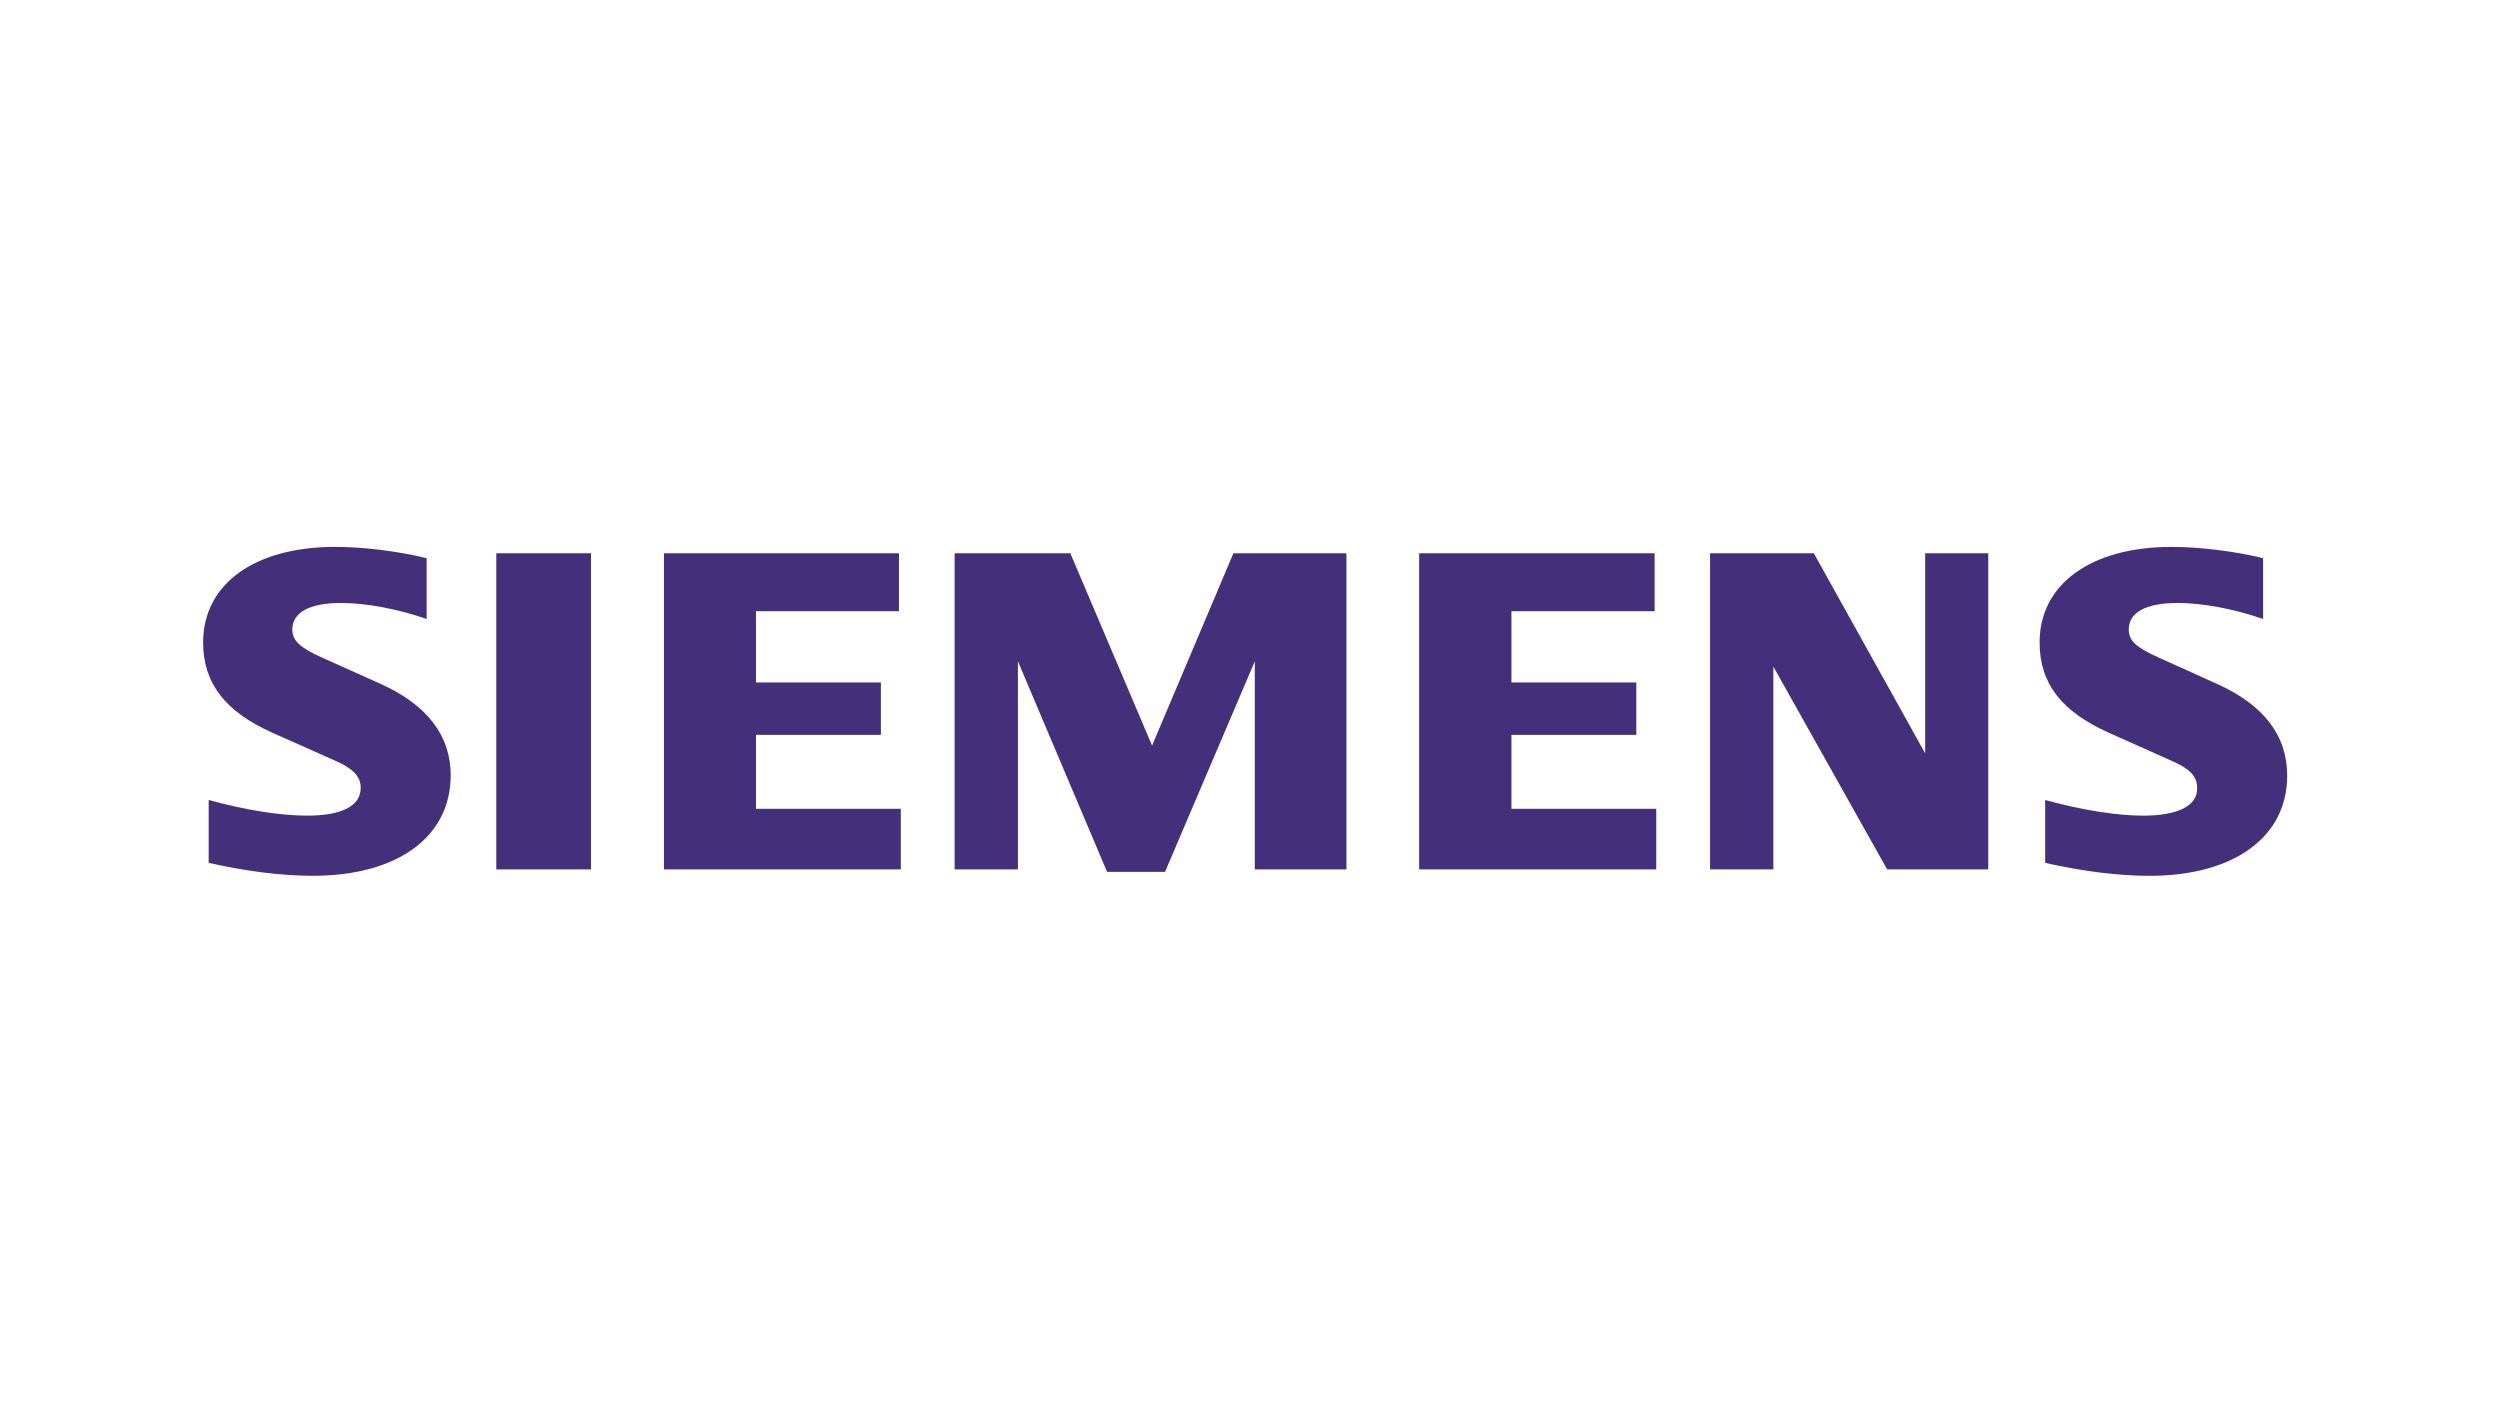 <svg width="160" height="90" viewBox="0 0 160 90" fill="none" xmlns="http://www.w3.org/2000/svg">
<path fill-rule="evenodd" clip-rule="evenodd" d="M27.305 35.724V39.616C25.454 38.968 23.428 38.59 21.812 38.59C19.817 38.59 18.707 39.198 18.707 40.29C18.707 40.987 19.193 41.449 20.587 42.075L24.335 43.757C27.333 45.104 28.844 47.07 28.844 49.623C28.844 53.565 25.433 56.051 20.025 56.051C18.053 56.051 15.772 55.769 13.355 55.223V51.2C15.751 51.852 17.945 52.2 19.652 52.2C21.888 52.2 23.086 51.577 23.086 50.416C23.086 49.718 22.618 49.206 21.547 48.727L17.445 46.901C14.403 45.544 13 43.717 13 41.113C13 37.38 16.288 35 21.447 35C23.253 35 25.475 35.275 27.305 35.724V35.724ZM31.763 35.408H37.825V55.643H31.763V35.408ZM57.534 35.408V39.115H48.383V43.679H56.377V47.032H48.383V51.764H57.652V55.643H42.492V35.408H57.534ZM86.172 35.408V55.643H80.307V42.324L74.562 55.801H70.854L65.147 42.324V55.643H61.097V35.408H68.5L73.733 47.716L78.939 35.408H86.172V35.408ZM105.897 35.408V39.115H96.732V43.679H104.724V47.032H96.732V51.764H106V55.643H90.826V35.408H105.897ZM127.248 35.408V55.643H120.779L113.495 42.665V55.643H109.444V35.408H116.084L123.211 48.215V35.408H127.248ZM144.84 35.724V39.616C143.002 38.973 140.963 38.59 139.377 38.59C137.35 38.59 136.241 39.188 136.241 40.284C136.241 40.998 136.694 41.425 138.136 42.076L141.867 43.758C144.887 45.119 146.38 47.067 146.38 49.651C146.38 53.572 142.965 56.053 137.57 56.053C135.595 56.053 133.304 55.769 130.891 55.224V51.201C133.283 51.852 135.473 52.201 137.169 52.201C139.39 52.201 140.62 51.578 140.62 50.454C140.62 49.71 140.189 49.23 139.067 48.729L134.981 46.902C131.921 45.535 130.534 43.729 130.534 41.115C130.534 37.385 133.824 35.003 138.97 35.003C140.781 35.001 143.013 35.275 144.84 35.724V35.724Z" fill="#44307A"/>
</svg>
